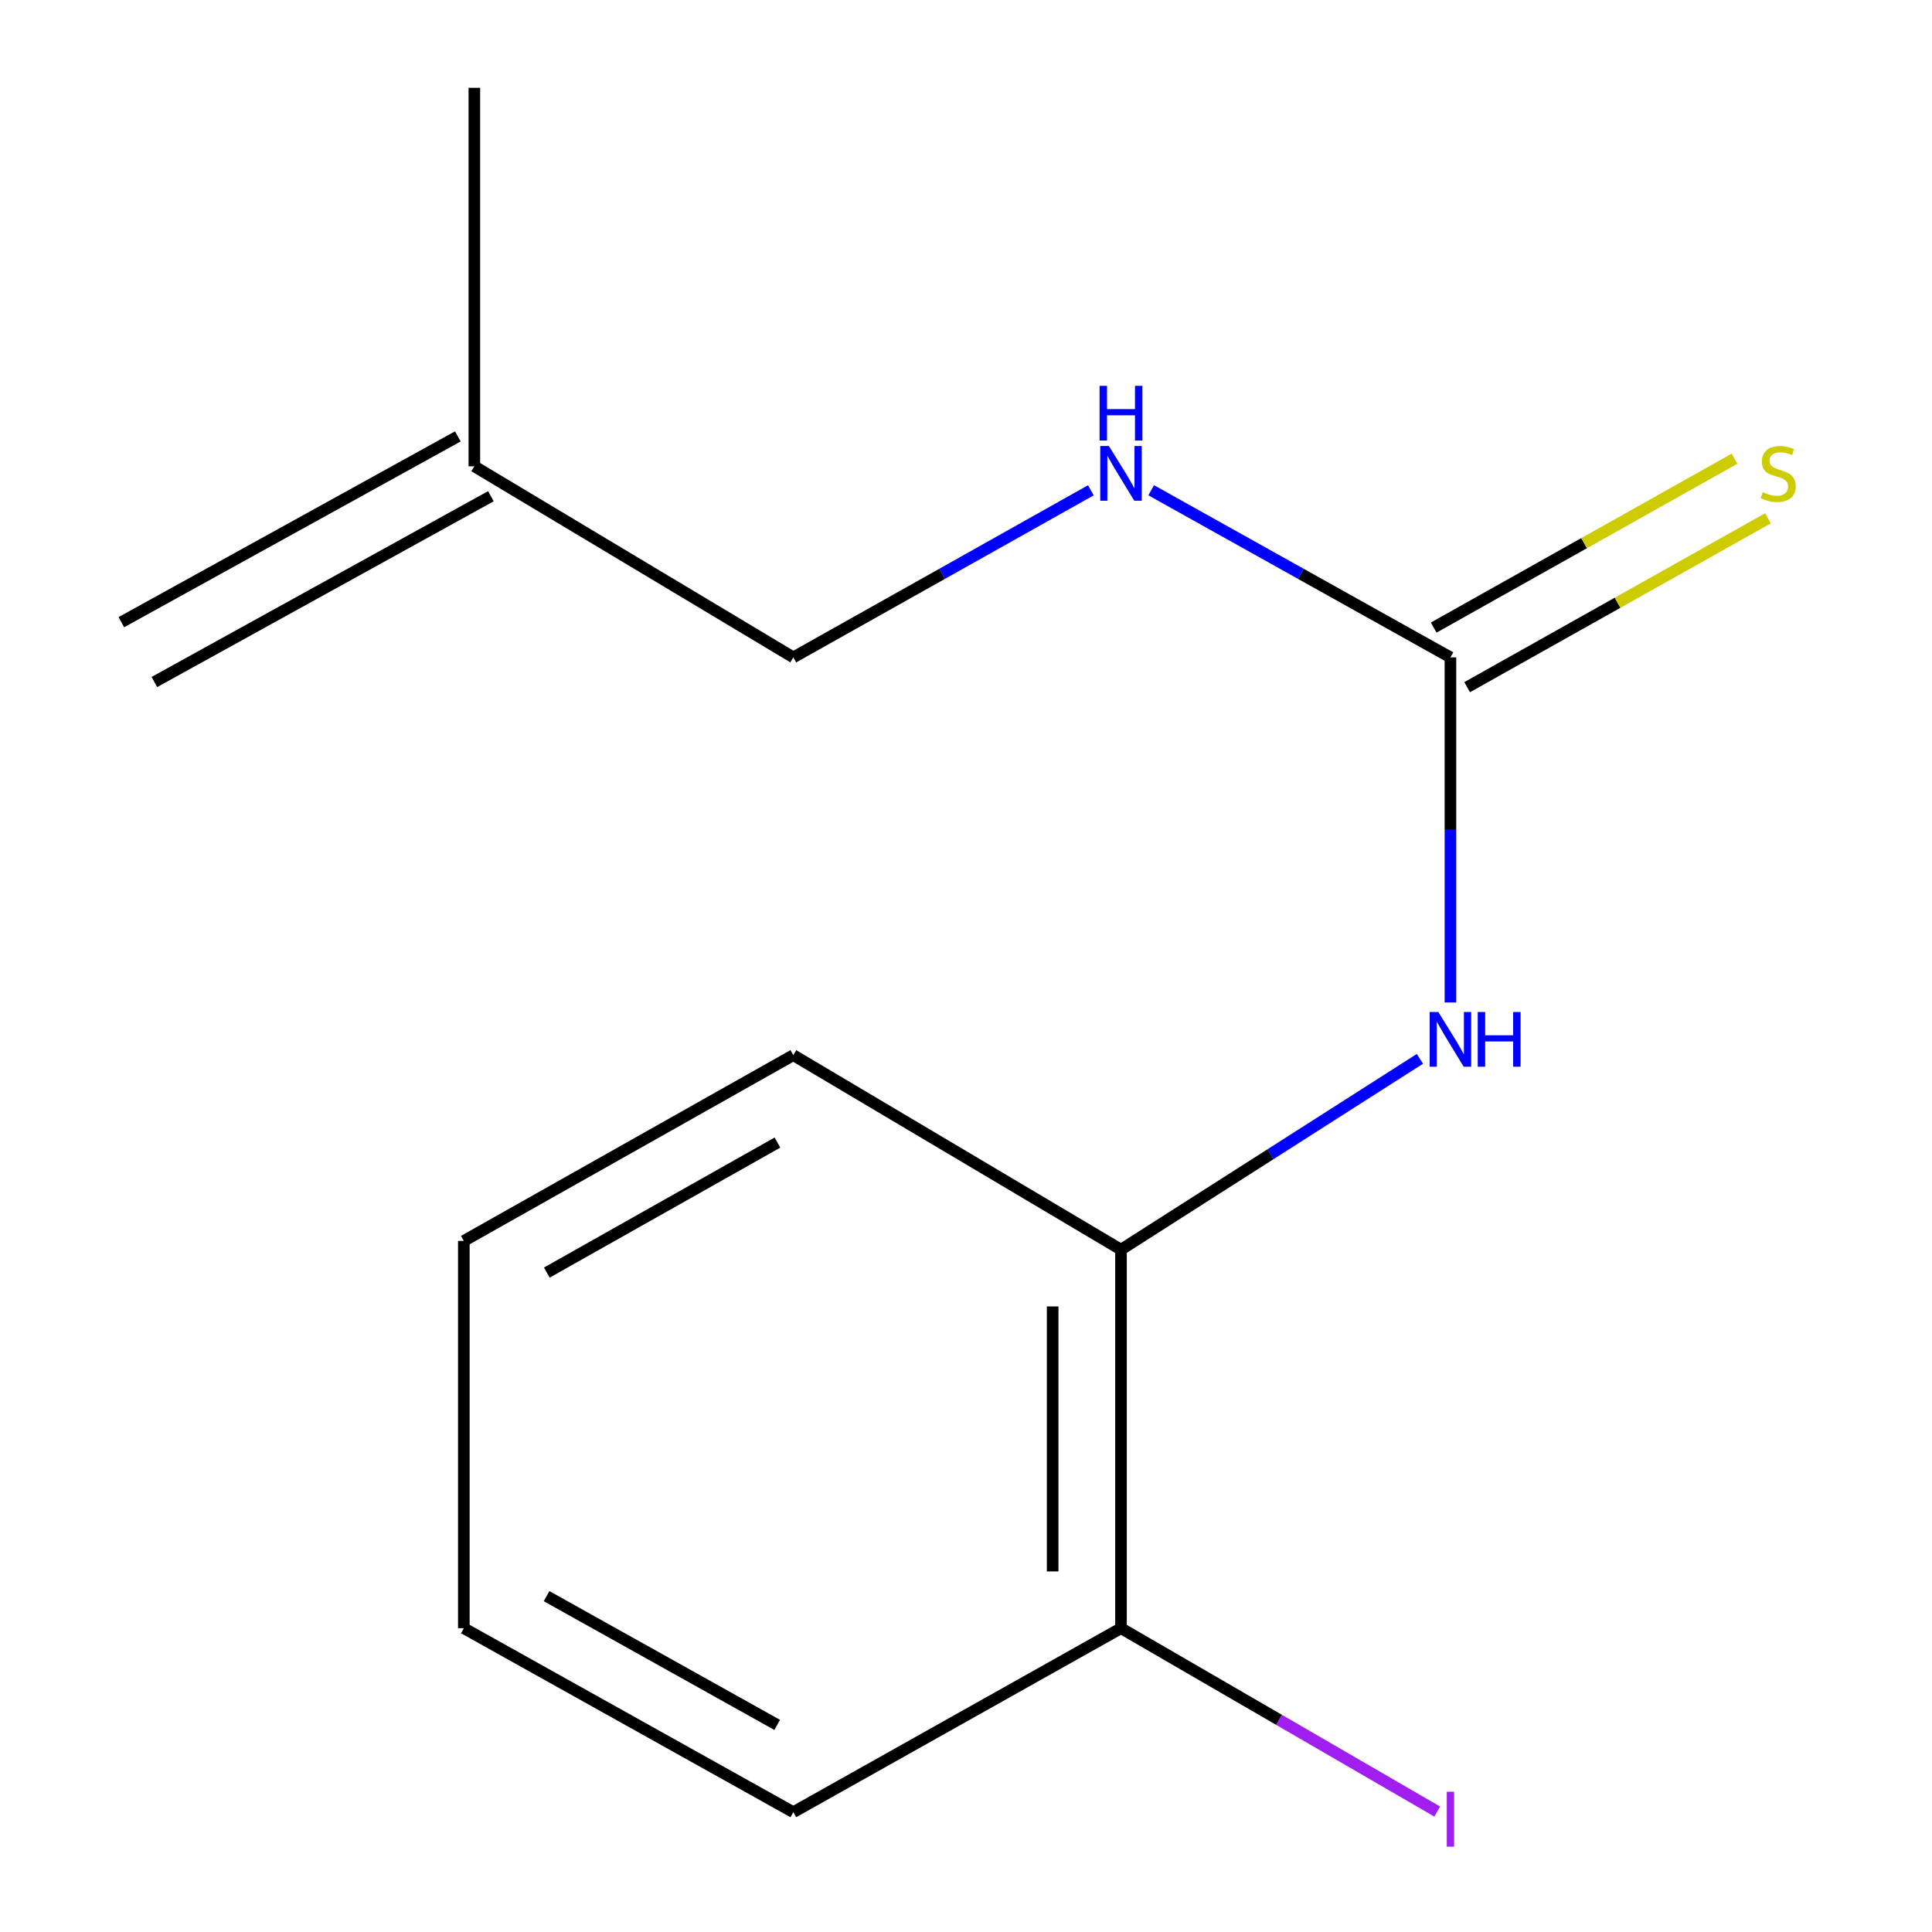 <?xml version='1.0' encoding='iso-8859-1'?>
<svg version='1.1' baseProfile='full'
              xmlns='http://www.w3.org/2000/svg'
                      xmlns:rdkit='http://www.rdkit.org/xml'
                      xmlns:xlink='http://www.w3.org/1999/xlink'
                  xml:space='preserve'
width='1000px' height='1000px' viewBox='0 0 1000 1000'>
<!-- END OF HEADER -->
<rect style='opacity:1.0;fill:#FFFFFF;stroke:none' width='1000' height='1000' x='0' y='0'> </rect>
<path class='bond-0' d='M 750.742,340.259 L 750.742,429.565' style='fill:none;fill-rule:evenodd;stroke:#000000;stroke-width:6px;stroke-linecap:butt;stroke-linejoin:miter;stroke-opacity:1' />
<path class='bond-0' d='M 750.742,429.565 L 750.742,518.872' style='fill:none;fill-rule:evenodd;stroke:#0000FF;stroke-width:6px;stroke-linecap:butt;stroke-linejoin:miter;stroke-opacity:1' />
<path class='bond-2' d='M 759.401,355.683 L 837.254,311.976' style='fill:none;fill-rule:evenodd;stroke:#000000;stroke-width:6px;stroke-linecap:butt;stroke-linejoin:miter;stroke-opacity:1' />
<path class='bond-2' d='M 837.254,311.976 L 915.107,268.27' style='fill:none;fill-rule:evenodd;stroke:#CCCC00;stroke-width:6px;stroke-linecap:butt;stroke-linejoin:miter;stroke-opacity:1' />
<path class='bond-2' d='M 742.083,324.835 L 819.936,281.128' style='fill:none;fill-rule:evenodd;stroke:#000000;stroke-width:6px;stroke-linecap:butt;stroke-linejoin:miter;stroke-opacity:1' />
<path class='bond-2' d='M 819.936,281.128 L 897.789,237.422' style='fill:none;fill-rule:evenodd;stroke:#CCCC00;stroke-width:6px;stroke-linecap:butt;stroke-linejoin:miter;stroke-opacity:1' />
<path class='bond-3' d='M 750.742,340.259 L 673.296,297.001' style='fill:none;fill-rule:evenodd;stroke:#000000;stroke-width:6px;stroke-linecap:butt;stroke-linejoin:miter;stroke-opacity:1' />
<path class='bond-3' d='M 673.296,297.001 L 595.85,253.744' style='fill:none;fill-rule:evenodd;stroke:#0000FF;stroke-width:6px;stroke-linecap:butt;stroke-linejoin:miter;stroke-opacity:1' />
<path class='bond-1' d='M 734.945,548.058 L 657.586,597.437' style='fill:none;fill-rule:evenodd;stroke:#0000FF;stroke-width:6px;stroke-linecap:butt;stroke-linejoin:miter;stroke-opacity:1' />
<path class='bond-1' d='M 657.586,597.437 L 580.227,646.816' style='fill:none;fill-rule:evenodd;stroke:#000000;stroke-width:6px;stroke-linecap:butt;stroke-linejoin:miter;stroke-opacity:1' />
<path class='bond-4' d='M 580.227,646.816 L 580.227,842.763' style='fill:none;fill-rule:evenodd;stroke:#000000;stroke-width:6px;stroke-linecap:butt;stroke-linejoin:miter;stroke-opacity:1' />
<path class='bond-4' d='M 544.85,676.208 L 544.85,813.371' style='fill:none;fill-rule:evenodd;stroke:#000000;stroke-width:6px;stroke-linecap:butt;stroke-linejoin:miter;stroke-opacity:1' />
<path class='bond-9' d='M 580.227,646.816 L 410.616,546.15' style='fill:none;fill-rule:evenodd;stroke:#000000;stroke-width:6px;stroke-linecap:butt;stroke-linejoin:miter;stroke-opacity:1' />
<path class='bond-7' d='M 564.624,253.779 L 487.62,297.019' style='fill:none;fill-rule:evenodd;stroke:#0000FF;stroke-width:6px;stroke-linecap:butt;stroke-linejoin:miter;stroke-opacity:1' />
<path class='bond-7' d='M 487.62,297.019 L 410.616,340.259' style='fill:none;fill-rule:evenodd;stroke:#000000;stroke-width:6px;stroke-linecap:butt;stroke-linejoin:miter;stroke-opacity:1' />
<path class='bond-8' d='M 580.227,842.763 L 662.071,890.213' style='fill:none;fill-rule:evenodd;stroke:#000000;stroke-width:6px;stroke-linecap:butt;stroke-linejoin:miter;stroke-opacity:1' />
<path class='bond-8' d='M 662.071,890.213 L 743.914,937.662' style='fill:none;fill-rule:evenodd;stroke:#A01EEF;stroke-width:6px;stroke-linecap:butt;stroke-linejoin:miter;stroke-opacity:1' />
<path class='bond-11' d='M 580.227,842.763 L 410.616,937.985' style='fill:none;fill-rule:evenodd;stroke:#000000;stroke-width:6px;stroke-linecap:butt;stroke-linejoin:miter;stroke-opacity:1' />
<path class='bond-5' d='M 245.526,241.362 L 410.616,340.259' style='fill:none;fill-rule:evenodd;stroke:#000000;stroke-width:6px;stroke-linecap:butt;stroke-linejoin:miter;stroke-opacity:1' />
<path class='bond-6' d='M 236.976,225.877 L 62.806,322.042' style='fill:none;fill-rule:evenodd;stroke:#000000;stroke-width:6px;stroke-linecap:butt;stroke-linejoin:miter;stroke-opacity:1' />
<path class='bond-6' d='M 254.075,256.847 L 79.905,353.012' style='fill:none;fill-rule:evenodd;stroke:#000000;stroke-width:6px;stroke-linecap:butt;stroke-linejoin:miter;stroke-opacity:1' />
<path class='bond-10' d='M 245.526,241.362 L 245.526,45.455' style='fill:none;fill-rule:evenodd;stroke:#000000;stroke-width:6px;stroke-linecap:butt;stroke-linejoin:miter;stroke-opacity:1' />
<path class='bond-12' d='M 410.616,546.15 L 240.082,642.296' style='fill:none;fill-rule:evenodd;stroke:#000000;stroke-width:6px;stroke-linecap:butt;stroke-linejoin:miter;stroke-opacity:1' />
<path class='bond-12' d='M 402.41,591.389 L 283.036,658.69' style='fill:none;fill-rule:evenodd;stroke:#000000;stroke-width:6px;stroke-linecap:butt;stroke-linejoin:miter;stroke-opacity:1' />
<path class='bond-14' d='M 410.616,937.985 L 240.082,842.763' style='fill:none;fill-rule:evenodd;stroke:#000000;stroke-width:6px;stroke-linecap:butt;stroke-linejoin:miter;stroke-opacity:1' />
<path class='bond-14' d='M 402.283,892.814 L 282.909,826.159' style='fill:none;fill-rule:evenodd;stroke:#000000;stroke-width:6px;stroke-linecap:butt;stroke-linejoin:miter;stroke-opacity:1' />
<path class='bond-13' d='M 240.082,642.296 L 240.082,842.763' style='fill:none;fill-rule:evenodd;stroke:#000000;stroke-width:6px;stroke-linecap:butt;stroke-linejoin:miter;stroke-opacity:1' />
<path  class='atom-1' d='M 744.482 523.815
L 753.762 538.815
Q 754.682 540.295, 756.162 542.975
Q 757.642 545.655, 757.722 545.815
L 757.722 523.815
L 761.482 523.815
L 761.482 552.135
L 757.602 552.135
L 747.642 535.735
Q 746.482 533.815, 745.242 531.615
Q 744.042 529.415, 743.682 528.735
L 743.682 552.135
L 740.002 552.135
L 740.002 523.815
L 744.482 523.815
' fill='#0000FF'/>
<path  class='atom-1' d='M 764.882 523.815
L 768.722 523.815
L 768.722 535.855
L 783.202 535.855
L 783.202 523.815
L 787.042 523.815
L 787.042 552.135
L 783.202 552.135
L 783.202 539.055
L 768.722 539.055
L 768.722 552.135
L 764.882 552.135
L 764.882 523.815
' fill='#0000FF'/>
<path  class='atom-3' d='M 912.392 254.738
Q 912.712 254.858, 914.032 255.418
Q 915.352 255.978, 916.792 256.338
Q 918.272 256.658, 919.712 256.658
Q 922.392 256.658, 923.952 255.378
Q 925.512 254.058, 925.512 251.778
Q 925.512 250.218, 924.712 249.258
Q 923.952 248.298, 922.752 247.778
Q 921.552 247.258, 919.552 246.658
Q 917.032 245.898, 915.512 245.178
Q 914.032 244.458, 912.952 242.938
Q 911.912 241.418, 911.912 238.858
Q 911.912 235.298, 914.312 233.098
Q 916.752 230.898, 921.552 230.898
Q 924.832 230.898, 928.552 232.458
L 927.632 235.538
Q 924.232 234.138, 921.672 234.138
Q 918.912 234.138, 917.392 235.298
Q 915.872 236.418, 915.912 238.378
Q 915.912 239.898, 916.672 240.818
Q 917.472 241.738, 918.592 242.258
Q 919.752 242.778, 921.672 243.378
Q 924.232 244.178, 925.752 244.978
Q 927.272 245.778, 928.352 247.418
Q 929.472 249.018, 929.472 251.778
Q 929.472 255.698, 926.832 257.818
Q 924.232 259.898, 919.872 259.898
Q 917.352 259.898, 915.432 259.338
Q 913.552 258.818, 911.312 257.898
L 912.392 254.738
' fill='#CCCC00'/>
<path  class='atom-4' d='M 573.967 230.858
L 583.247 245.858
Q 584.167 247.338, 585.647 250.018
Q 587.127 252.698, 587.207 252.858
L 587.207 230.858
L 590.967 230.858
L 590.967 259.178
L 587.087 259.178
L 577.127 242.778
Q 575.967 240.858, 574.727 238.658
Q 573.527 236.458, 573.167 235.778
L 573.167 259.178
L 569.487 259.178
L 569.487 230.858
L 573.967 230.858
' fill='#0000FF'/>
<path  class='atom-4' d='M 569.147 199.706
L 572.987 199.706
L 572.987 211.746
L 587.467 211.746
L 587.467 199.706
L 591.307 199.706
L 591.307 228.026
L 587.467 228.026
L 587.467 214.946
L 572.987 214.946
L 572.987 228.026
L 569.147 228.026
L 569.147 199.706
' fill='#0000FF'/>
<path  class='atom-9' d='M 748.842 927.401
L 752.642 927.401
L 752.642 955.841
L 748.842 955.841
L 748.842 927.401
' fill='#A01EEF'/>
</svg>
